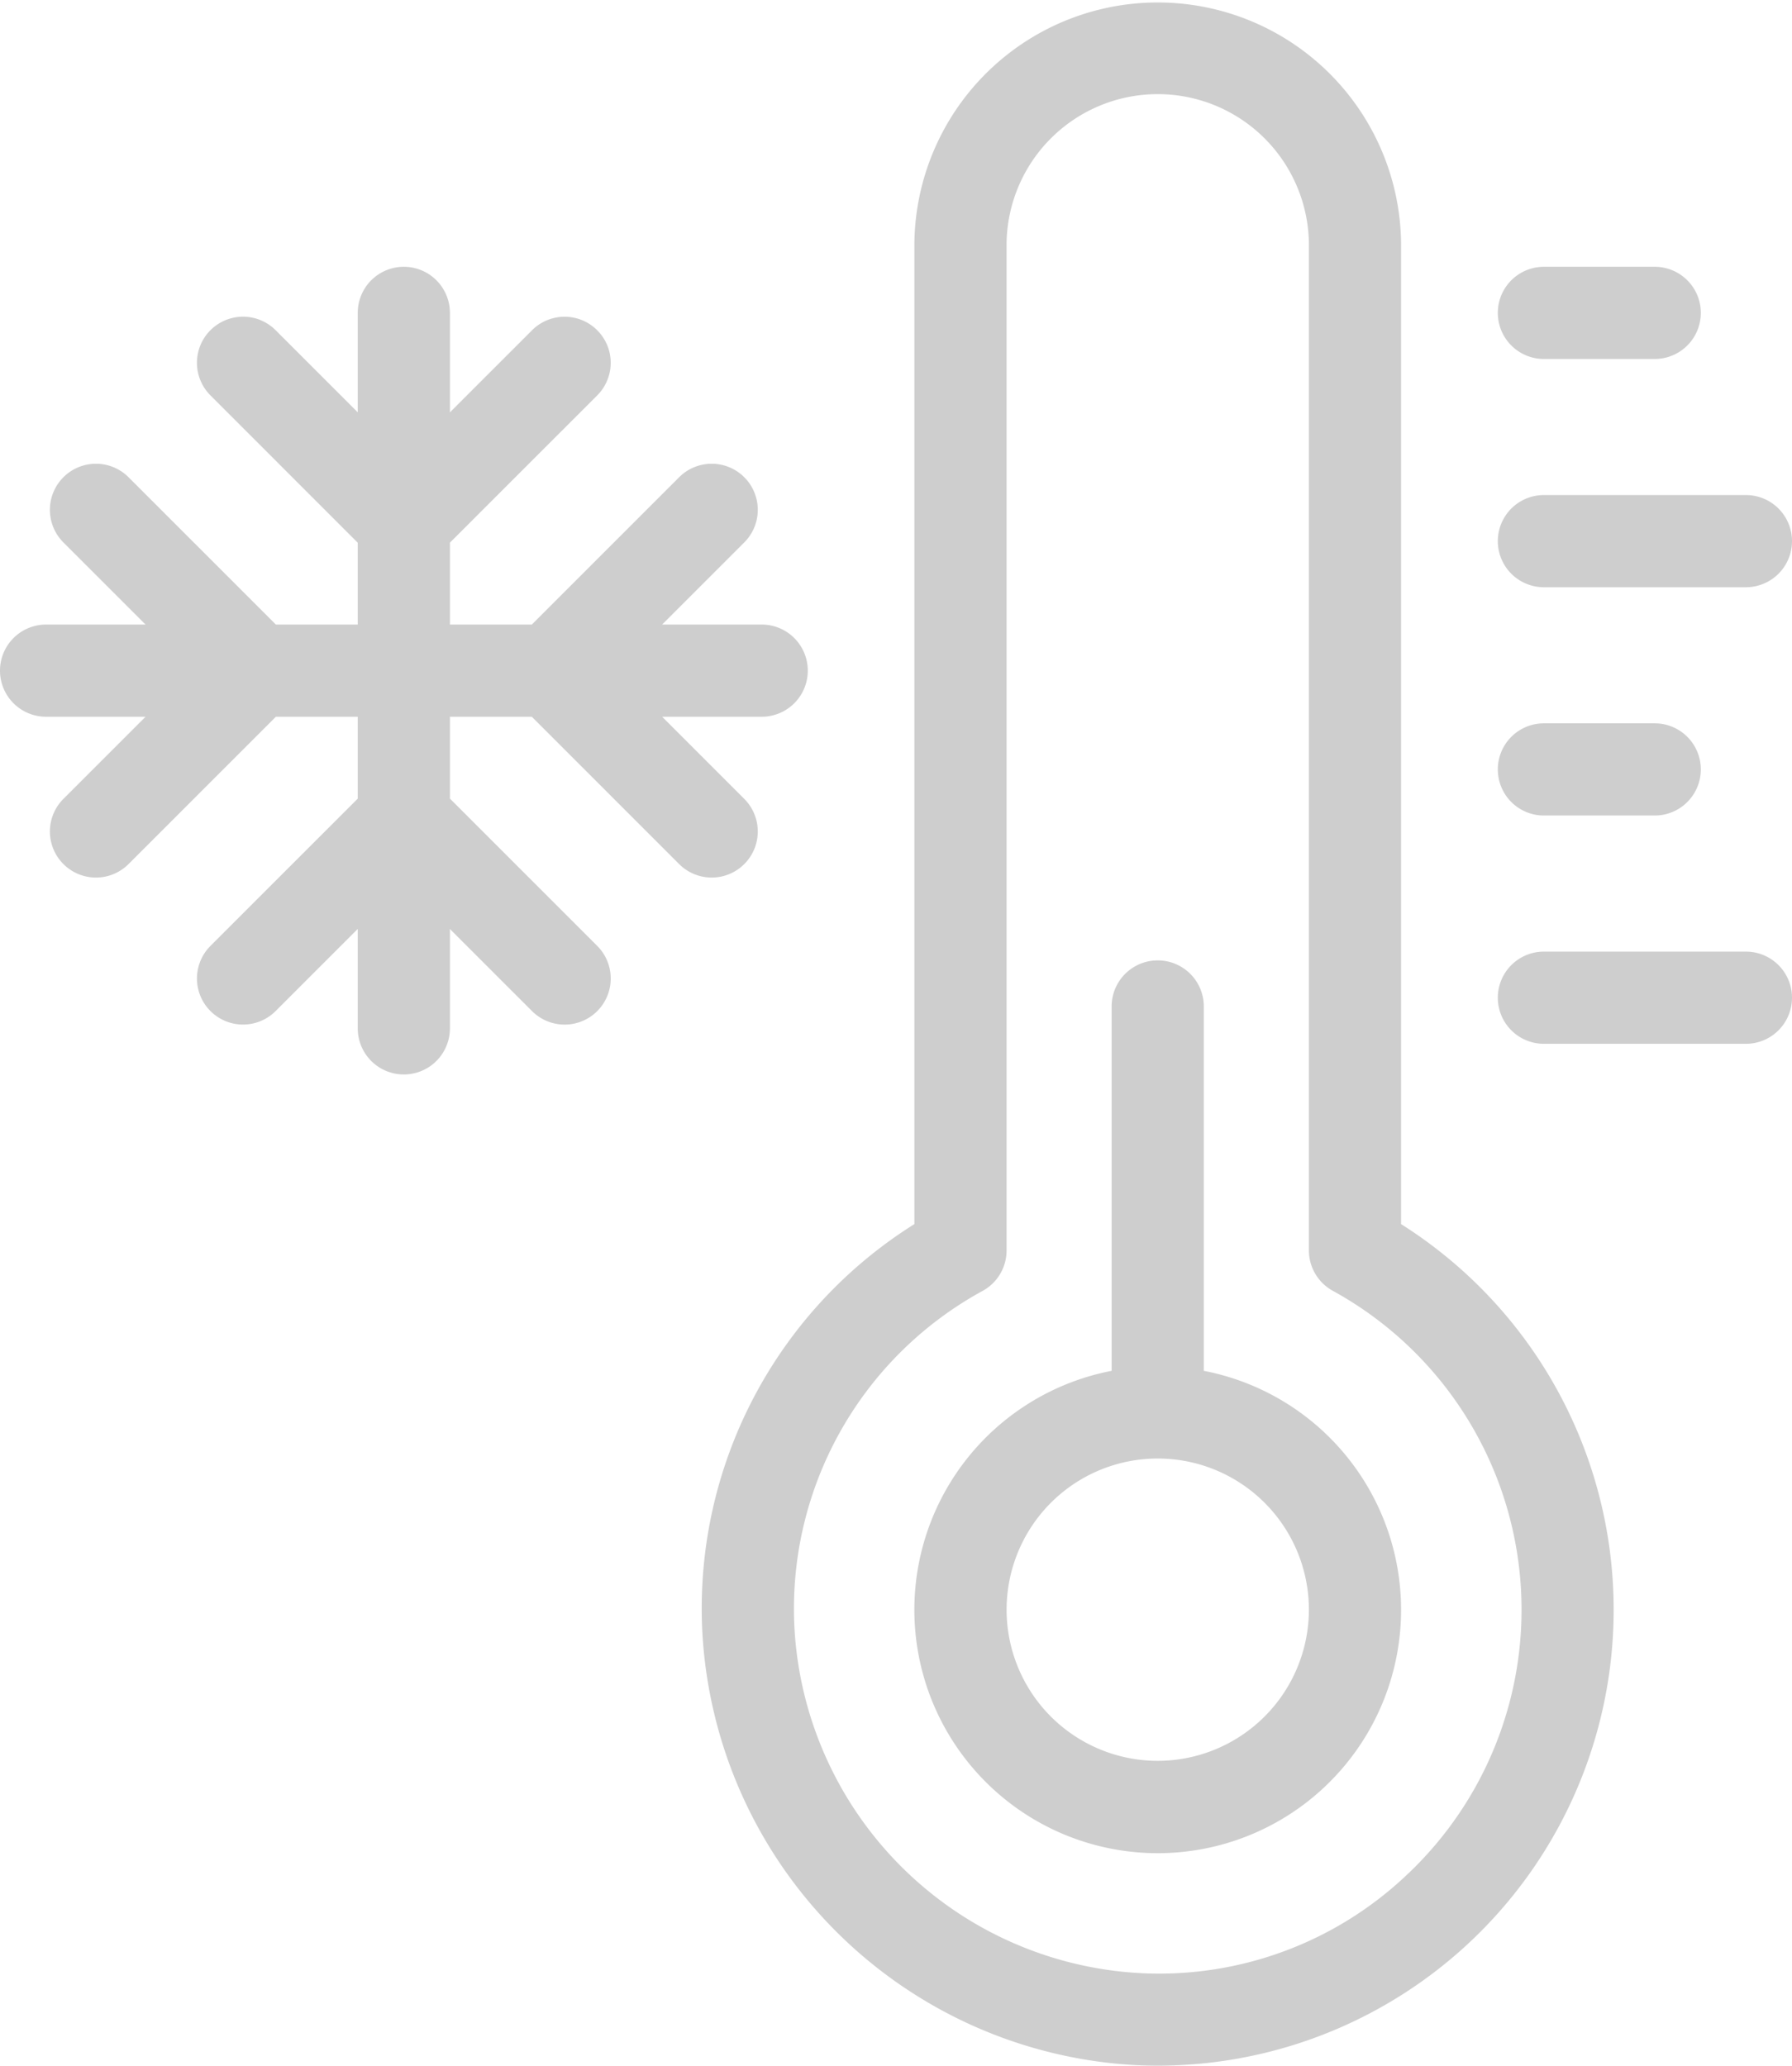 <svg xmlns="http://www.w3.org/2000/svg" width="68.041" height="78.425" viewBox="0 0 68.041 78.425">
  <g id="Group_210" data-name="Group 210" transform="translate(-397 -2296)">
    <g id="Group_39" data-name="Group 39" transform="translate(367.021 2271.212)">
      <path id="Path_38" data-name="Path 38" d="M75.687,76.833V63a1.75,1.75,0,0,0-3.5,0V76.833a9.24,9.24,0,1,0,3.5,0ZM73.937,91.64a5.739,5.739,0,1,1,5.74-5.739A5.745,5.745,0,0,1,73.937,91.64Z" fill="#cecece"/>
      <path id="Path_39" data-name="Path 39" d="M83.177,71.263V34.026a9.24,9.24,0,0,0-18.479,0V71.262a17.218,17.218,0,0,0-8.054,15.446,17.422,17.422,0,0,0,16.477,16.486c.276.013.552.019.826.019a17.311,17.311,0,0,0,9.23-31.95Zm.3,24.628A13.664,13.664,0,0,1,73.281,99.7a13.9,13.9,0,0,1-13.14-13.149,13.75,13.75,0,0,1,7.151-12.755,1.75,1.75,0,0,0,.906-1.533V34.026a5.74,5.74,0,0,1,11.479,0V72.261a1.75,1.75,0,0,0,.906,1.533,13.811,13.811,0,0,1,2.892,22.1Z" fill="#cecece"/>
      <path id="Path_40" data-name="Path 40" d="M88.6,38.417h4.208a1.75,1.75,0,0,0,0-3.5H88.6a1.75,1.75,0,0,0,0,3.5Z" fill="#cecece"/>
      <path id="Path_41" data-name="Path 41" d="M88.6,47.083H96.27a1.75,1.75,0,0,0,0-3.5H88.6a1.75,1.75,0,0,0,0,3.5Z" fill="#cecece"/>
      <path id="Path_42" data-name="Path 42" d="M88.6,55.75h4.208a1.75,1.75,0,0,0,0-3.5H88.6a1.75,1.75,0,0,0,0,3.5Z" fill="#cecece"/>
      <path id="Path_43" data-name="Path 43" d="M96.27,60.917H88.6a1.75,1.75,0,0,0,0,3.5H96.27a1.75,1.75,0,0,0,0-3.5Z" fill="#cecece"/>
      <path id="Path_44" data-name="Path 44" d="M50.171,52l5.594,5.593a1.749,1.749,0,0,0,2.474-2.474L55.12,52H58.9a1.75,1.75,0,0,0,0-3.5H55.12l3.119-3.119a1.749,1.749,0,0,0-2.474-2.474L50.171,48.5H47.062V45.391L52.655,39.8a1.749,1.749,0,0,0-2.474-2.474l-3.119,3.118V36.667a1.75,1.75,0,0,0-3.5,0v3.775l-3.118-3.118A1.749,1.749,0,0,0,37.97,39.8l5.592,5.593V48.5H40.454L34.86,42.907a1.749,1.749,0,0,0-2.474,2.474L35.505,48.5H31.729a1.75,1.75,0,0,0,0,3.5h3.776l-3.119,3.119a1.749,1.749,0,1,0,2.474,2.474L40.454,52h3.108v3.109L37.97,60.7a1.749,1.749,0,0,0,2.474,2.474l3.118-3.118v3.775a1.75,1.75,0,0,0,3.5,0V60.058l3.119,3.118A1.749,1.749,0,0,0,52.655,60.7l-5.593-5.593V52Z" fill="#cecece"/>
    </g>
  </g>
</svg>
